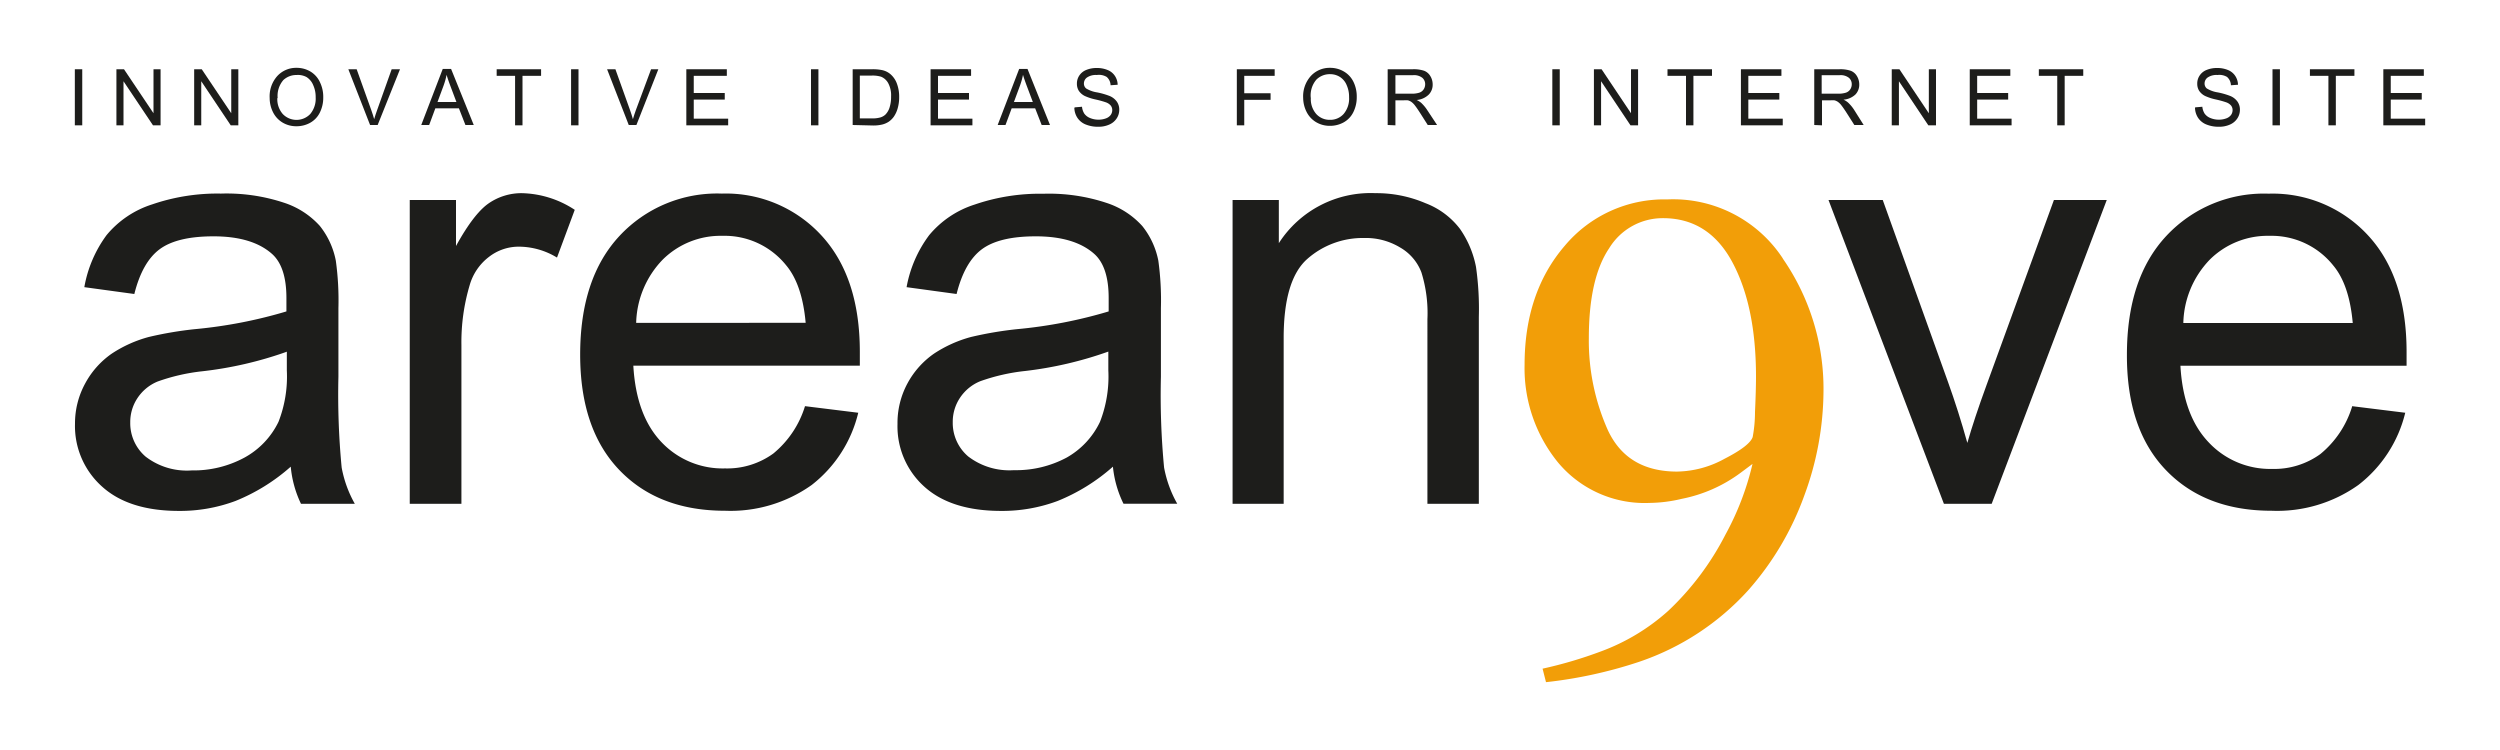 <svg id="Layer_1" data-name="Layer 1" xmlns="http://www.w3.org/2000/svg" viewBox="0 0 300 90"><title>Logo area9</title><path d="M206.95,55.05q3-1.54,3.37-2.6a16.26,16.26,0,0,0,.28-3q.12-2.64.12-4.26,0-8.45-2.84-13.73t-8.32-5.28a7.52,7.52,0,0,0-6.46,3.61q-2.44,3.61-2.44,10.8a26.32,26.32,0,0,0,2.27,11q2.31,5,8.33,5a12.15,12.15,0,0,0,5.69-1.54Zm7-24a27.44,27.44,0,0,1,4.87,15.88,36.6,36.6,0,0,1-2.31,12.55,35,35,0,0,1-6.74,11.37,31.09,31.09,0,0,1-13.08,8.57,53.79,53.79,0,0,1-11.17,2.44l-.41-1.62a51.49,51.49,0,0,0,7-2.07,25,25,0,0,0,8.08-4.87,33.61,33.61,0,0,0,6.86-9.14,33.38,33.38,0,0,0,3.25-8.49l-1.42,1.06a17.49,17.49,0,0,1-7.07,3.13,17.29,17.29,0,0,1-3.86.49,13.53,13.53,0,0,1-11-4.87,17.89,17.89,0,0,1-4-11.7q0-8.65,4.79-14.25a15.57,15.57,0,0,1,12.34-5.6A15.74,15.74,0,0,1,213.93,31Z" style="fill:#f29e08;fill-rule:evenodd"/><path d="M34.89,56a22.88,22.88,0,0,1-6.62,4.11,19,19,0,0,1-6.79,1.2q-6,0-9.22-2.91A9.73,9.73,0,0,1,9,50.86,10,10,0,0,1,10.23,46a10.27,10.27,0,0,1,3.19-3.57,15.22,15.22,0,0,1,4.46-2,44.37,44.37,0,0,1,5.49-.93,56.29,56.29,0,0,0,11-2.13q0-1.27,0-1.61,0-3.77-1.75-5.31-2.37-2.09-7-2.09-4.36,0-6.45,1.54t-3.05,5.38l-6-.82A14.81,14.81,0,0,1,12.8,28.2a11.71,11.71,0,0,1,5.45-3.67,24.07,24.07,0,0,1,8.26-1.3,21.89,21.89,0,0,1,7.58,1.1,9.91,9.91,0,0,1,4.29,2.78,9.59,9.59,0,0,1,1.92,4.18A34.75,34.75,0,0,1,40.61,37V45.2A91.68,91.68,0,0,0,41,56.11a14,14,0,0,0,1.58,4.35H36.12A13,13,0,0,1,34.89,56Zm-.51-13.78a45.23,45.23,0,0,1-10.08,2.33,23.39,23.39,0,0,0-5.38,1.23,5.33,5.33,0,0,0-2.43,2,5.18,5.18,0,0,0-.86,2.91,5.28,5.28,0,0,0,1.85,4.11A8.11,8.11,0,0,0,23,56.45a12.85,12.85,0,0,0,6.34-1.54,9.7,9.7,0,0,0,4.08-4.29,14.93,14.93,0,0,0,1-6.17V42.19Z" style="fill:#1d1d1b;fill-rule:evenodd"/><path d="M49.17,60.46V24h5.55v5.52q2.13-3.87,3.91-5.11a6.93,6.93,0,0,1,4-1.23,12,12,0,0,1,6.34,2l-2.13,5.73A8.83,8.83,0,0,0,62.3,29.6a5.82,5.82,0,0,0-3.63,1.23,6.5,6.5,0,0,0-2.3,3.36,24,24,0,0,0-1,7.2V60.46Z" style="fill:#1d1d1b"/><path d="M96.61,48.74l6.38.79A15.56,15.56,0,0,1,97.4,58.2,16.8,16.8,0,0,1,87,61.29q-8,0-12.69-4.9T69.62,42.56q0-9.19,4.73-14.26a16,16,0,0,1,12.27-5.07,15.57,15.57,0,0,1,11.93,5q4.63,5,4.63,14,0,.55,0,1.65H76q.34,6,3.39,9.19A10.1,10.1,0,0,0,87,56.21a9.44,9.44,0,0,0,5.79-1.78,11.83,11.83,0,0,0,3.81-5.69Zm-20.26-10H96.68q-.41-4.59-2.33-6.89A9.47,9.47,0,0,0,86.7,28.3a9.86,9.86,0,0,0-7.17,2.85,11.3,11.3,0,0,0-3.19,7.61Z" style="fill:#1d1d1b;fill-rule:evenodd"/><path d="M133.55,56a22.88,22.88,0,0,1-6.62,4.11,19,19,0,0,1-6.79,1.2q-6,0-9.22-2.91a9.72,9.72,0,0,1-3.22-7.51A10,10,0,0,1,108.9,46a10.27,10.27,0,0,1,3.19-3.57,15.22,15.22,0,0,1,4.46-2,44.36,44.36,0,0,1,5.49-.93,56.3,56.3,0,0,0,11-2.13q0-1.27,0-1.61,0-3.77-1.75-5.31-2.37-2.09-7-2.09-4.36,0-6.45,1.54t-3.05,5.38l-6-.82a14.81,14.81,0,0,1,2.71-6.24,11.71,11.71,0,0,1,5.45-3.67,24.07,24.07,0,0,1,8.26-1.3,21.9,21.9,0,0,1,7.58,1.1,9.91,9.91,0,0,1,4.29,2.78A9.59,9.59,0,0,1,139,31.28a34.78,34.78,0,0,1,.31,5.69V45.2a91.65,91.65,0,0,0,.38,10.9,14,14,0,0,0,1.58,4.35h-6.45A13,13,0,0,1,133.55,56ZM133,42.19A45.23,45.23,0,0,1,123,44.52a23.39,23.39,0,0,0-5.38,1.23,5.33,5.33,0,0,0-2.43,2,5.18,5.18,0,0,0-.86,2.91,5.28,5.28,0,0,0,1.85,4.11,8.11,8.11,0,0,0,5.49,1.65A12.85,12.85,0,0,0,128,54.91,9.7,9.7,0,0,0,132,50.62a14.94,14.94,0,0,0,1-6.17V42.19Z" style="fill:#1d1d1b;fill-rule:evenodd"/><path d="M147.91,60.46V24h5.55v5.18a13.09,13.09,0,0,1,11.59-6,14.91,14.91,0,0,1,6,1.2,9.41,9.41,0,0,1,4.15,3.09,11.93,11.93,0,0,1,1.92,4.56,35.49,35.49,0,0,1,.34,6V60.46h-6.17V38.31a16.48,16.48,0,0,0-.72-5.62,5.83,5.83,0,0,0-2.57-3,7.94,7.94,0,0,0-4.29-1.13,10.06,10.06,0,0,0-6.82,2.5q-2.85,2.5-2.85,9.5V60.46Z" style="fill:#1d1d1b"/><path d="M233.27,60.46,219.42,24h6.51l7.82,21.81q1.27,3.53,2.33,7.34.82-2.88,2.3-6.93L246.47,24h6.34L239,60.46Z" style="fill:#1d1d1b"/><path d="M282.25,48.74l6.38.79A15.56,15.56,0,0,1,283,58.2a16.8,16.8,0,0,1-10.42,3.09q-8,0-12.69-4.9t-4.66-13.82q0-9.19,4.73-14.26a16,16,0,0,1,12.27-5.07,15.57,15.57,0,0,1,11.93,5q4.63,5,4.63,14,0,.55,0,1.65H261.65q.34,6,3.39,9.19a10.1,10.1,0,0,0,7.61,3.19,9.44,9.44,0,0,0,5.79-1.78,11.83,11.83,0,0,0,3.81-5.69ZM262,38.76h20.33q-.41-4.59-2.33-6.89a9.47,9.47,0,0,0-7.65-3.57,9.86,9.86,0,0,0-7.17,2.85A11.3,11.3,0,0,0,262,38.76Z" style="fill:#1d1d1b;fill-rule:evenodd"/><polygon points="8.98 15.04 8.98 8.31 9.87 8.31 9.87 15.04 8.98 15.04 8.98 15.04" style="fill:#1d1d1b"/><polygon points="13.97 15.04 13.97 8.31 14.88 8.31 18.42 13.59 18.42 8.31 19.27 8.31 19.27 15.04 18.36 15.04 14.82 9.75 14.82 15.04 13.97 15.04 13.97 15.04" style="fill:#1d1d1b"/><polygon points="23.3 15.04 23.3 8.31 24.21 8.31 27.75 13.59 27.75 8.31 28.6 8.31 28.6 15.04 27.69 15.04 24.15 9.75 24.15 15.04 23.3 15.04 23.3 15.04" style="fill:#1d1d1b"/><path d="M32.36,11.76a3.65,3.65,0,0,1,.9-2.62,3.06,3.06,0,0,1,2.32-1,3.22,3.22,0,0,1,1.68.45A2.89,2.89,0,0,1,38.4,9.88a4,4,0,0,1,.39,1.8,4,4,0,0,1-.41,1.83,2.83,2.83,0,0,1-1.17,1.23,3.36,3.36,0,0,1-1.63.41,3.18,3.18,0,0,1-1.7-.46,3,3,0,0,1-1.13-1.25,3.8,3.8,0,0,1-.39-1.68Zm.92,0a2.71,2.71,0,0,0,.65,1.92,2.28,2.28,0,0,0,3.3,0,2.85,2.85,0,0,0,.65-2,3.41,3.41,0,0,0-.28-1.43,2.1,2.1,0,0,0-.81-1A2.18,2.18,0,0,0,35.59,9,2.28,2.28,0,0,0,34,9.61a2.9,2.9,0,0,0-.68,2.17Z" style="fill:#1d1d1b;fill-rule:evenodd"/><path d="M44.41,15,41.8,8.31h1l1.75,4.89q.21.59.35,1.1.16-.55.36-1.1L47,8.31H48L45.32,15Z" style="fill:#1d1d1b"/><path d="M50.55,15l2.58-6.73h1L56.85,15h-1l-.78-2H52.24l-.74,2Zm1.94-2.76h2.28l-.7-1.86q-.32-.85-.48-1.4a8.62,8.62,0,0,1-.36,1.29l-.74,2Z" style="fill:#1d1d1b;fill-rule:evenodd"/><polygon points="61.81 15.04 61.81 9.1 59.6 9.1 59.6 8.31 64.93 8.31 64.93 9.1 62.7 9.1 62.7 15.04 61.81 15.04 61.81 15.04" style="fill:#1d1d1b"/><polygon points="68.53 15.04 68.53 8.31 69.42 8.31 69.42 15.04 68.53 15.04 68.53 15.04" style="fill:#1d1d1b"/><path d="M75.45,15,72.85,8.31h1l1.75,4.89q.21.59.35,1.1.16-.55.36-1.1l1.82-4.89H79L76.37,15Z" style="fill:#1d1d1b"/><polygon points="82.36 15.04 82.36 8.31 87.22 8.31 87.22 9.1 83.25 9.1 83.25 11.16 86.97 11.16 86.97 11.95 83.25 11.95 83.25 14.24 87.38 14.24 87.38 15.04 82.36 15.04 82.36 15.04" style="fill:#1d1d1b"/><polygon points="97.32 15.04 97.32 8.31 98.21 8.31 98.21 15.04 97.32 15.04 97.32 15.04" style="fill:#1d1d1b"/><path d="M102.32,15V8.31h2.32a5.61,5.61,0,0,1,1.2.1,2.28,2.28,0,0,1,1,.48,2.72,2.72,0,0,1,.79,1.15,4.47,4.47,0,0,1,.27,1.6,4.7,4.7,0,0,1-.18,1.36,3.33,3.33,0,0,1-.46,1,2.48,2.48,0,0,1-.62.61,2.51,2.51,0,0,1-.8.34,4.55,4.55,0,0,1-1.08.11Zm.89-.79h1.44a3.46,3.46,0,0,0,1-.12,1.5,1.5,0,0,0,.61-.35,2.1,2.1,0,0,0,.49-.85,4.13,4.13,0,0,0,.18-1.3,3.1,3.1,0,0,0-.35-1.62,1.73,1.73,0,0,0-.84-.76,3.48,3.48,0,0,0-1.15-.14h-1.41v5.14Z" style="fill:#1d1d1b;fill-rule:evenodd"/><polygon points="111.67 15.04 111.67 8.31 116.53 8.31 116.53 9.1 112.56 9.1 112.56 11.16 116.28 11.16 116.28 11.95 112.56 11.95 112.56 14.24 116.69 14.24 116.69 15.04 111.67 15.04 111.67 15.04" style="fill:#1d1d1b"/><path d="M119.72,15l2.58-6.73h1L126,15h-1l-.78-2H121.4l-.74,2Zm1.94-2.76h2.28l-.7-1.86q-.32-.85-.48-1.4a8.59,8.59,0,0,1-.36,1.29l-.74,2Z" style="fill:#1d1d1b;fill-rule:evenodd"/><path d="M129,12.88l.84-.07a1.89,1.89,0,0,0,.28.83,1.55,1.55,0,0,0,.68.52,2.59,2.59,0,0,0,1,.2,2.47,2.47,0,0,0,.9-.15,1.24,1.24,0,0,0,.58-.41,1,1,0,0,0,.19-.58.87.87,0,0,0-.18-.55,1.35,1.35,0,0,0-.61-.4,11.74,11.74,0,0,0-1.2-.33,6.16,6.16,0,0,1-1.3-.42,1.85,1.85,0,0,1-.72-.62,1.56,1.56,0,0,1-.23-.84,1.7,1.7,0,0,1,.29-1,1.79,1.79,0,0,1,.84-.67,3.21,3.21,0,0,1,1.23-.23,3.33,3.33,0,0,1,1.32.24,1.89,1.89,0,0,1,.88.71,2,2,0,0,1,.33,1.06l-.85.06a1.37,1.37,0,0,0-.47-1A1.8,1.8,0,0,0,131.62,9a1.88,1.88,0,0,0-1.18.3.88.88,0,0,0-.37.71.76.76,0,0,0,.26.6,3.55,3.55,0,0,0,1.34.48,8.82,8.82,0,0,1,1.49.43,2,2,0,0,1,.87.69,1.66,1.66,0,0,1,.28,1,1.84,1.84,0,0,1-.31,1,2,2,0,0,1-.89.74,3.09,3.09,0,0,1-1.29.26,3.89,3.89,0,0,1-1.53-.27,2.16,2.16,0,0,1-1-.8,2.29,2.29,0,0,1-.37-1.21Z" style="fill:#1d1d1b"/><polygon points="148.42 15.04 148.42 8.31 152.96 8.31 152.96 9.1 149.31 9.1 149.31 11.19 152.47 11.19 152.47 11.98 149.31 11.98 149.31 15.04 148.42 15.04 148.42 15.04" style="fill:#1d1d1b"/><path d="M156.38,11.76a3.65,3.65,0,0,1,.9-2.62,3.06,3.06,0,0,1,2.32-1,3.22,3.22,0,0,1,1.68.45,2.89,2.89,0,0,1,1.14,1.24,4,4,0,0,1,.39,1.8,4,4,0,0,1-.41,1.83,2.83,2.83,0,0,1-1.17,1.23,3.36,3.36,0,0,1-1.63.41,3.18,3.18,0,0,1-1.7-.46,3,3,0,0,1-1.13-1.25,3.8,3.8,0,0,1-.39-1.68Zm.92,0a2.71,2.71,0,0,0,.65,1.92,2.16,2.16,0,0,0,1.64.7,2.14,2.14,0,0,0,1.65-.71,2.85,2.85,0,0,0,.65-2,3.41,3.41,0,0,0-.28-1.43,2.1,2.1,0,0,0-.81-1,2.18,2.18,0,0,0-1.2-.34,2.28,2.28,0,0,0-1.63.65,2.9,2.9,0,0,0-.68,2.17Z" style="fill:#1d1d1b;fill-rule:evenodd"/><path d="M166.52,15V8.31h3a3.93,3.93,0,0,1,1.37.18,1.49,1.49,0,0,1,.75.64,1.92,1.92,0,0,1,.28,1,1.69,1.69,0,0,1-.46,1.21A2.35,2.35,0,0,1,170,12a2.32,2.32,0,0,1,.54.34,4.63,4.63,0,0,1,.74.89L172.45,15h-1.12l-.89-1.4q-.39-.61-.64-.93a2,2,0,0,0-.45-.45,1.31,1.31,0,0,0-.4-.18,2.69,2.69,0,0,0-.5,0h-1v3Zm.89-3.76h1.91a2.92,2.92,0,0,0,1-.12,1,1,0,0,0,.52-.4,1.1,1.1,0,0,0,.18-.61,1,1,0,0,0-.35-.78,1.61,1.61,0,0,0-1.09-.31h-2.13v2.23Z" style="fill:#1d1d1b;fill-rule:evenodd"/><polygon points="186.28 15.04 186.28 8.31 187.17 8.31 187.17 15.04 186.28 15.04 186.28 15.04" style="fill:#1d1d1b"/><polygon points="191.27 15.04 191.27 8.31 192.19 8.31 195.72 13.59 195.72 8.31 196.57 8.31 196.57 15.04 195.66 15.04 192.13 9.75 192.13 15.04 191.27 15.04 191.27 15.04" style="fill:#1d1d1b"/><polygon points="202.32 15.04 202.32 9.1 200.1 9.1 200.1 8.31 205.44 8.31 205.44 9.1 203.21 9.1 203.21 15.04 202.32 15.04 202.32 15.04" style="fill:#1d1d1b"/><polygon points="208.91 15.04 208.91 8.31 213.77 8.31 213.77 9.1 209.8 9.1 209.8 11.16 213.52 11.16 213.52 11.95 209.8 11.95 209.8 14.24 213.93 14.24 213.93 15.04 208.91 15.04 208.91 15.04" style="fill:#1d1d1b"/><path d="M217.71,15V8.31h3a3.93,3.93,0,0,1,1.37.18,1.48,1.48,0,0,1,.75.64,1.92,1.92,0,0,1,.28,1,1.69,1.69,0,0,1-.46,1.21,2.35,2.35,0,0,1-1.43.62,2.32,2.32,0,0,1,.54.34,4.63,4.63,0,0,1,.74.89L223.64,15h-1.12l-.89-1.4q-.39-.61-.64-.93a2,2,0,0,0-.45-.45,1.31,1.31,0,0,0-.4-.18,2.68,2.68,0,0,0-.5,0h-1v3Zm.89-3.76h1.91a2.93,2.93,0,0,0,1-.12,1,1,0,0,0,.52-.4,1.1,1.1,0,0,0,.18-.61,1,1,0,0,0-.35-.78,1.61,1.61,0,0,0-1.09-.31H218.6v2.23Z" style="fill:#1d1d1b;fill-rule:evenodd"/><polygon points="227.01 15.04 227.01 8.31 227.93 8.31 231.46 13.59 231.46 8.31 232.32 8.31 232.32 15.04 231.4 15.04 227.87 9.75 227.87 15.04 227.01 15.04 227.01 15.04" style="fill:#1d1d1b"/><polygon points="236.37 15.04 236.37 8.31 241.24 8.31 241.24 9.1 237.26 9.1 237.26 11.16 240.98 11.16 240.98 11.95 237.26 11.95 237.26 14.24 241.39 14.24 241.39 15.04 236.37 15.04 236.37 15.04" style="fill:#1d1d1b"/><polygon points="246.87 15.04 246.87 9.1 244.66 9.1 244.66 8.31 249.99 8.31 249.99 9.1 247.76 9.1 247.76 15.04 246.87 15.04 246.87 15.04" style="fill:#1d1d1b"/><path d="M263.44,12.88l.84-.07a1.89,1.89,0,0,0,.28.83,1.55,1.55,0,0,0,.68.52,2.59,2.59,0,0,0,1,.2,2.47,2.47,0,0,0,.9-.15,1.24,1.24,0,0,0,.58-.41,1,1,0,0,0,.19-.58.87.87,0,0,0-.18-.55,1.35,1.35,0,0,0-.61-.4,11.73,11.73,0,0,0-1.2-.33,6.16,6.16,0,0,1-1.3-.42,1.85,1.85,0,0,1-.72-.62,1.56,1.56,0,0,1-.23-.84,1.7,1.7,0,0,1,.29-1,1.78,1.78,0,0,1,.84-.67,3.21,3.21,0,0,1,1.23-.23,3.33,3.33,0,0,1,1.32.24,1.89,1.89,0,0,1,.88.71,2,2,0,0,1,.33,1.06l-.85.06a1.37,1.37,0,0,0-.47-1A1.8,1.8,0,0,0,266.1,9a1.88,1.88,0,0,0-1.18.3.88.88,0,0,0-.37.71.76.76,0,0,0,.26.6,3.56,3.56,0,0,0,1.34.48,8.82,8.82,0,0,1,1.49.43,2,2,0,0,1,.87.69,1.67,1.67,0,0,1,.28,1,1.84,1.84,0,0,1-.31,1,2,2,0,0,1-.89.74,3.09,3.09,0,0,1-1.29.26,3.89,3.89,0,0,1-1.53-.27,2.16,2.16,0,0,1-1-.8,2.29,2.29,0,0,1-.37-1.21Z" style="fill:#1d1d1b"/><polygon points="272.7 15.04 272.7 8.31 273.59 8.31 273.59 15.04 272.7 15.04 272.7 15.04" style="fill:#1d1d1b"/><polygon points="279.41 15.04 279.41 9.1 277.19 9.1 277.19 8.31 282.53 8.31 282.53 9.1 280.3 9.1 280.3 15.04 279.41 15.04 279.41 15.04" style="fill:#1d1d1b"/><polygon points="286 15.04 286 8.31 290.86 8.31 290.86 9.1 286.89 9.1 286.89 11.16 290.61 11.16 290.61 11.95 286.89 11.95 286.89 14.24 291.02 14.24 291.02 15.04 286 15.04 286 15.04" style="fill:#1d1d1b"/></svg>